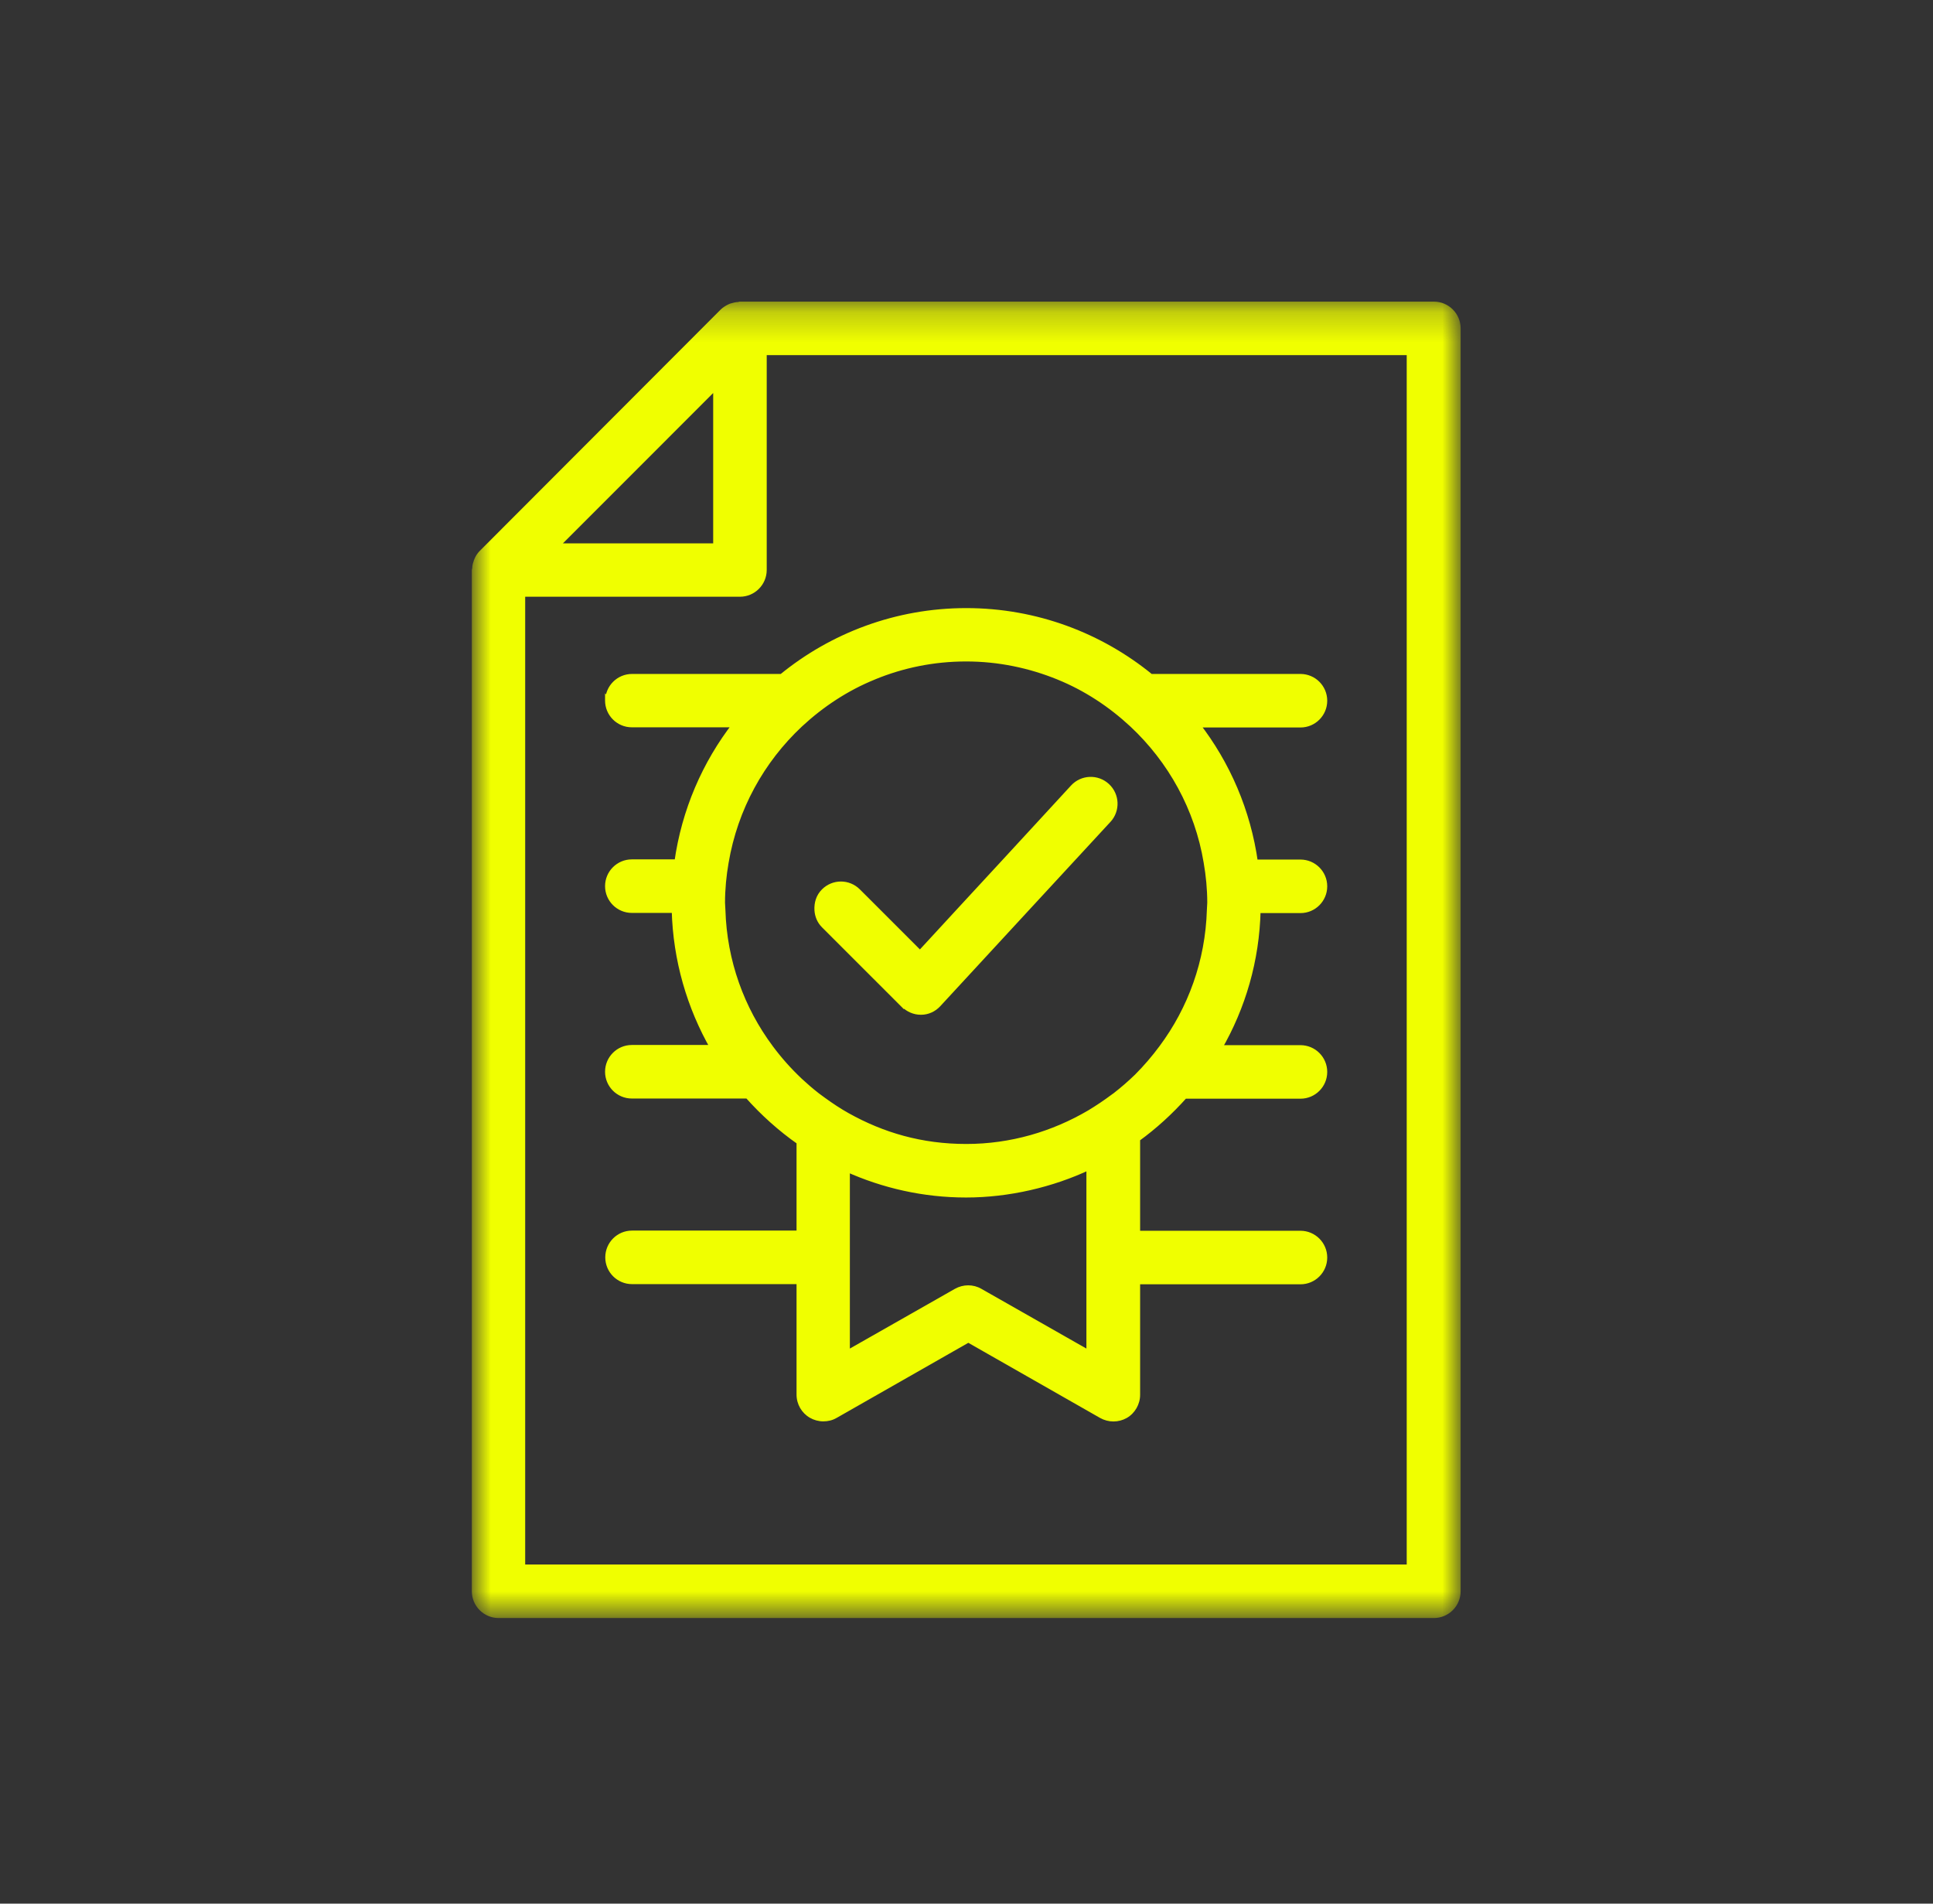 <svg width="65" height="64" viewBox="0 0 65 64" fill="none" xmlns="http://www.w3.org/2000/svg">
<rect x="0" y="0" width="65" height="64" fill="#333333" stroke="none"/>
<mask id="mask0_13_470" style="mask-type:luminance" maskUnits="userSpaceOnUse" x="15" y="10" width="35" height="45">
<path d="M49.01 10.24H15.96V54.298H49.01V10.24Z" fill="white"/>
</mask>
<g mask="url(#mask0_13_470)">
<mask id="path-2-outside-1_13_470" maskUnits="userSpaceOnUse" x="14.966" y="9.24" width="35" height="46" fill="black">
<rect fill="white" x="14.966" y="9.24" width="35" height="46"/>
<path fill-rule="evenodd" clip-rule="evenodd" d="M48.21 10.24H24.882C24.882 10.24 24.85 10.246 24.83 10.253C24.76 10.253 24.69 10.272 24.626 10.291C24.6 10.298 24.574 10.304 24.549 10.317C24.466 10.355 24.382 10.406 24.312 10.47L16.197 18.598C16.126 18.669 16.082 18.746 16.043 18.835C16.03 18.861 16.024 18.886 16.018 18.912L16.018 18.912C15.992 18.976 15.979 19.046 15.979 19.117C15.979 19.126 15.976 19.134 15.973 19.142C15.97 19.15 15.966 19.158 15.966 19.168V53.498C15.966 53.939 16.325 54.298 16.766 54.298H48.216C48.658 54.298 49.016 53.939 49.016 53.498V11.04C49.016 10.598 48.658 10.24 48.216 10.24H48.21ZM47.403 52.698H17.56V19.962H24.882C25.323 19.962 25.682 19.603 25.682 19.162V11.84H47.403V52.698ZM18.693 18.362L21.387 15.667L24.082 12.973V18.368H18.693V18.362ZM20.446 23.552C20.446 23.994 20.805 24.352 21.246 24.352H24.734C23.71 25.67 23.019 27.258 22.776 28.992H21.246C20.805 28.992 20.446 29.35 20.446 29.792C20.446 30.234 20.805 30.592 21.246 30.592H22.686C22.731 32.282 23.198 33.856 23.986 35.232H21.246C20.805 35.232 20.446 35.59 20.446 36.032C20.446 36.474 20.805 36.832 21.246 36.832H25.144C25.662 37.414 26.245 37.939 26.885 38.387V41.472H21.253C20.811 41.472 20.453 41.83 20.453 42.272C20.453 42.714 20.811 43.072 21.253 43.072H26.885V46.886C26.885 47.174 27.038 47.437 27.282 47.578C27.403 47.648 27.544 47.686 27.685 47.686C27.826 47.686 27.96 47.654 28.082 47.584L32.562 45.03L37.042 47.584C37.291 47.725 37.592 47.725 37.842 47.584C38.085 47.443 38.238 47.174 38.238 46.893V43.078H43.73C44.171 43.078 44.53 42.72 44.53 42.278C44.53 41.837 44.171 41.478 43.73 41.478H38.238V38.285C38.821 37.862 39.352 37.376 39.832 36.838H43.73C44.171 36.838 44.53 36.48 44.53 36.038C44.53 35.597 44.171 35.238 43.73 35.238H40.99C41.784 33.862 42.251 32.288 42.29 30.598H43.73C44.171 30.598 44.53 30.24 44.53 29.798C44.53 29.357 44.171 28.998 43.73 28.998H42.2C41.957 27.264 41.266 25.677 40.242 24.358H43.73C44.171 24.358 44.53 24 44.53 23.558C44.53 23.117 44.171 22.758 43.73 22.758H38.693C37.003 21.376 34.84 20.544 32.491 20.544C30.142 20.544 27.979 21.376 26.29 22.758H21.253C20.811 22.758 20.453 23.117 20.453 23.558L20.446 23.552ZM32.488 22.138C33.588 22.138 34.636 22.362 35.595 22.752C36.523 23.13 37.355 23.68 38.078 24.352C39.371 25.562 40.274 27.174 40.574 28.992C40.651 29.434 40.696 29.888 40.696 30.349C40.696 30.39 40.693 30.43 40.69 30.47C40.686 30.51 40.683 30.55 40.683 30.592C40.632 32.326 40.043 33.926 39.07 35.232C38.814 35.578 38.539 35.898 38.238 36.198C38.008 36.422 37.765 36.634 37.509 36.832C37.496 36.842 37.485 36.85 37.474 36.858C37.462 36.866 37.451 36.874 37.438 36.883C37.182 37.075 36.914 37.254 36.638 37.421C35.416 38.138 34.002 38.56 32.491 38.56C30.981 38.56 29.675 38.176 28.485 37.51C28.21 37.357 27.941 37.178 27.685 36.992C27.65 36.966 27.613 36.939 27.576 36.912C27.539 36.885 27.502 36.858 27.467 36.832C27.262 36.672 27.07 36.506 26.885 36.333C26.526 35.994 26.2 35.629 25.906 35.232C24.933 33.926 24.344 32.326 24.293 30.592C24.293 30.55 24.29 30.51 24.286 30.47C24.283 30.43 24.28 30.39 24.28 30.349C24.28 29.888 24.325 29.434 24.402 28.992C24.709 27.174 25.605 25.562 26.898 24.352C27.621 23.68 28.453 23.13 29.381 22.752C30.34 22.356 31.388 22.138 32.488 22.138ZM32.488 22.138C32.489 22.138 32.49 22.138 32.491 22.138H32.485C32.486 22.138 32.487 22.138 32.488 22.138ZM36.632 41.472V45.51L32.952 43.418C32.709 43.277 32.408 43.277 32.158 43.418L28.478 45.51V39.296C29.701 39.846 31.058 40.16 32.485 40.16C33.912 40.16 35.371 39.821 36.632 39.226V41.472ZM30.962 34.016C30.751 34.016 30.546 33.926 30.399 33.779L30.392 33.786L27.711 31.104C27.57 30.963 27.5 30.784 27.487 30.598C27.474 30.368 27.538 30.144 27.711 29.971C28.024 29.658 28.53 29.658 28.844 29.971L29.074 30.202L29.464 30.592L30.936 32.064L32.293 30.592L33.772 28.992L34.904 27.763L36.088 26.477C36.389 26.15 36.895 26.131 37.221 26.432C37.548 26.733 37.567 27.238 37.266 27.565L35.948 28.992L34.469 30.592L31.544 33.76C31.397 33.92 31.192 34.016 30.975 34.016H30.962Z"/>
</mask>
<path fill-rule="evenodd" clip-rule="evenodd" d="M48.21 10.24H24.882C24.882 10.24 24.85 10.246 24.83 10.253C24.76 10.253 24.69 10.272 24.626 10.291C24.6 10.298 24.574 10.304 24.549 10.317C24.466 10.355 24.382 10.406 24.312 10.47L16.197 18.598C16.126 18.669 16.082 18.746 16.043 18.835C16.03 18.861 16.024 18.886 16.018 18.912L16.018 18.912C15.992 18.976 15.979 19.046 15.979 19.117C15.979 19.126 15.976 19.134 15.973 19.142C15.97 19.15 15.966 19.158 15.966 19.168V53.498C15.966 53.939 16.325 54.298 16.766 54.298H48.216C48.658 54.298 49.016 53.939 49.016 53.498V11.04C49.016 10.598 48.658 10.24 48.216 10.24H48.21ZM47.403 52.698H17.56V19.962H24.882C25.323 19.962 25.682 19.603 25.682 19.162V11.84H47.403V52.698ZM18.693 18.362L21.387 15.667L24.082 12.973V18.368H18.693V18.362ZM20.446 23.552C20.446 23.994 20.805 24.352 21.246 24.352H24.734C23.71 25.67 23.019 27.258 22.776 28.992H21.246C20.805 28.992 20.446 29.35 20.446 29.792C20.446 30.234 20.805 30.592 21.246 30.592H22.686C22.731 32.282 23.198 33.856 23.986 35.232H21.246C20.805 35.232 20.446 35.59 20.446 36.032C20.446 36.474 20.805 36.832 21.246 36.832H25.144C25.662 37.414 26.245 37.939 26.885 38.387V41.472H21.253C20.811 41.472 20.453 41.83 20.453 42.272C20.453 42.714 20.811 43.072 21.253 43.072H26.885V46.886C26.885 47.174 27.038 47.437 27.282 47.578C27.403 47.648 27.544 47.686 27.685 47.686C27.826 47.686 27.96 47.654 28.082 47.584L32.562 45.03L37.042 47.584C37.291 47.725 37.592 47.725 37.842 47.584C38.085 47.443 38.238 47.174 38.238 46.893V43.078H43.73C44.171 43.078 44.53 42.72 44.53 42.278C44.53 41.837 44.171 41.478 43.73 41.478H38.238V38.285C38.821 37.862 39.352 37.376 39.832 36.838H43.73C44.171 36.838 44.53 36.48 44.53 36.038C44.53 35.597 44.171 35.238 43.73 35.238H40.99C41.784 33.862 42.251 32.288 42.29 30.598H43.73C44.171 30.598 44.53 30.24 44.53 29.798C44.53 29.357 44.171 28.998 43.73 28.998H42.2C41.957 27.264 41.266 25.677 40.242 24.358H43.73C44.171 24.358 44.53 24 44.53 23.558C44.53 23.117 44.171 22.758 43.73 22.758H38.693C37.003 21.376 34.84 20.544 32.491 20.544C30.142 20.544 27.979 21.376 26.29 22.758H21.253C20.811 22.758 20.453 23.117 20.453 23.558L20.446 23.552ZM32.488 22.138C33.588 22.138 34.636 22.362 35.595 22.752C36.523 23.13 37.355 23.68 38.078 24.352C39.371 25.562 40.274 27.174 40.574 28.992C40.651 29.434 40.696 29.888 40.696 30.349C40.696 30.39 40.693 30.43 40.69 30.47C40.686 30.51 40.683 30.55 40.683 30.592C40.632 32.326 40.043 33.926 39.07 35.232C38.814 35.578 38.539 35.898 38.238 36.198C38.008 36.422 37.765 36.634 37.509 36.832C37.496 36.842 37.485 36.85 37.474 36.858C37.462 36.866 37.451 36.874 37.438 36.883C37.182 37.075 36.914 37.254 36.638 37.421C35.416 38.138 34.002 38.56 32.491 38.56C30.981 38.56 29.675 38.176 28.485 37.51C28.21 37.357 27.941 37.178 27.685 36.992C27.65 36.966 27.613 36.939 27.576 36.912C27.539 36.885 27.502 36.858 27.467 36.832C27.262 36.672 27.07 36.506 26.885 36.333C26.526 35.994 26.2 35.629 25.906 35.232C24.933 33.926 24.344 32.326 24.293 30.592C24.293 30.55 24.29 30.51 24.286 30.47C24.283 30.43 24.28 30.39 24.28 30.349C24.28 29.888 24.325 29.434 24.402 28.992C24.709 27.174 25.605 25.562 26.898 24.352C27.621 23.68 28.453 23.13 29.381 22.752C30.34 22.356 31.388 22.138 32.488 22.138ZM32.488 22.138C32.489 22.138 32.49 22.138 32.491 22.138H32.485C32.486 22.138 32.487 22.138 32.488 22.138ZM36.632 41.472V45.51L32.952 43.418C32.709 43.277 32.408 43.277 32.158 43.418L28.478 45.51V39.296C29.701 39.846 31.058 40.16 32.485 40.16C33.912 40.16 35.371 39.821 36.632 39.226V41.472ZM30.962 34.016C30.751 34.016 30.546 33.926 30.399 33.779L30.392 33.786L27.711 31.104C27.57 30.963 27.5 30.784 27.487 30.598C27.474 30.368 27.538 30.144 27.711 29.971C28.024 29.658 28.53 29.658 28.844 29.971L29.074 30.202L29.464 30.592L30.936 32.064L32.293 30.592L33.772 28.992L34.904 27.763L36.088 26.477C36.389 26.15 36.895 26.131 37.221 26.432C37.548 26.733 37.567 27.238 37.266 27.565L35.948 28.992L34.469 30.592L31.544 33.76C31.397 33.92 31.192 34.016 30.975 34.016H30.962Z" fill="#F0FF00"/>
<path d="M24.882 10.24V10.14H24.872L24.862 10.142L24.882 10.24ZM24.83 10.253V10.353H24.847L24.862 10.348L24.83 10.253ZM24.626 10.291L24.65 10.388L24.654 10.387L24.626 10.291ZM24.549 10.317L24.591 10.408L24.593 10.406L24.549 10.317ZM24.312 10.47L24.245 10.396L24.241 10.4L24.312 10.47ZM16.197 18.598L16.267 18.669L16.268 18.669L16.197 18.598ZM16.043 18.835L16.133 18.88L16.135 18.875L16.043 18.835ZM16.018 18.912L15.921 18.888L15.92 18.892L16.018 18.912ZM16.018 18.912L16.11 18.949L16.114 18.941L16.116 18.932L16.018 18.912ZM15.973 19.142L15.88 19.105L15.88 19.105L15.973 19.142ZM17.56 52.698H17.46V52.798H17.56V52.698ZM47.403 52.698V52.798H47.503V52.698H47.403ZM17.56 19.962V19.862H17.46V19.962H17.56ZM25.682 11.84V11.74H25.582V11.84H25.682ZM47.403 11.84H47.503V11.74H47.403V11.84ZM21.387 15.667L21.317 15.597L21.317 15.597L21.387 15.667ZM18.693 18.362L18.622 18.291L18.593 18.32V18.362H18.693ZM24.082 12.973H24.182V12.731L24.011 12.902L24.082 12.973ZM24.082 18.368V18.468H24.182V18.368H24.082ZM18.693 18.368H18.593V18.468H18.693V18.368ZM20.446 23.552L20.517 23.481L20.346 23.311V23.552H20.446ZM24.734 24.352L24.813 24.413L24.939 24.252H24.734V24.352ZM22.776 28.992V29.092H22.863L22.875 29.006L22.776 28.992ZM22.686 30.592L22.786 30.589L22.784 30.492H22.686V30.592ZM23.986 35.232V35.332H24.158L24.072 35.182L23.986 35.232ZM25.144 36.832L25.219 36.766L25.189 36.732H25.144V36.832ZM26.885 38.387H26.985V38.335L26.942 38.305L26.885 38.387ZM26.885 41.472V41.572H26.985V41.472H26.885ZM26.885 43.072H26.985V42.972H26.885V43.072ZM28.082 47.584L28.032 47.497L28.032 47.497L28.082 47.584ZM32.562 45.03L32.611 44.944L32.562 44.915L32.512 44.944L32.562 45.03ZM37.042 47.584L36.992 47.671L36.992 47.671L37.042 47.584ZM37.842 47.584L37.891 47.671L37.892 47.67L37.842 47.584ZM38.238 43.078V42.978H38.138V43.078H38.238ZM38.238 41.478H38.138V41.578H38.238V41.478ZM38.238 38.285L38.18 38.204L38.138 38.234V38.285H38.238ZM39.832 36.838V36.738H39.787L39.757 36.772L39.832 36.838ZM40.99 35.238L40.904 35.188L40.817 35.338H40.99V35.238ZM42.29 30.598V30.498H42.192L42.19 30.596L42.29 30.598ZM42.2 28.998L42.101 29.012L42.113 29.098H42.2V28.998ZM40.242 24.358V24.258H40.037L40.163 24.42L40.242 24.358ZM38.693 22.758L38.63 22.836L38.657 22.858H38.693V22.758ZM26.29 22.758V22.858H26.325L26.353 22.836L26.29 22.758ZM20.453 23.558L20.382 23.629L20.553 23.8V23.558H20.453ZM35.595 22.752L35.633 22.659L35.633 22.659L35.595 22.752ZM38.078 24.352L38.147 24.279L38.147 24.279L38.078 24.352ZM40.574 28.992L40.476 29.008L40.476 29.009L40.574 28.992ZM40.69 30.47L40.789 30.478L40.789 30.478L40.69 30.47ZM40.683 30.592L40.783 30.595V30.592H40.683ZM39.07 35.232L38.99 35.172L38.99 35.172L39.07 35.232ZM38.238 36.198L38.308 36.27L38.309 36.269L38.238 36.198ZM37.509 36.832L37.569 36.912L37.57 36.911L37.509 36.832ZM37.474 36.858L37.416 36.776L37.416 36.776L37.474 36.858ZM37.438 36.883L37.498 36.963L37.498 36.963L37.438 36.883ZM36.638 37.421L36.689 37.507L36.69 37.506L36.638 37.421ZM28.485 37.51L28.534 37.423L28.534 37.423L28.485 37.51ZM27.685 36.992L27.626 37.073L27.626 37.073L27.685 36.992ZM27.576 36.912L27.636 36.832L27.636 36.832L27.576 36.912ZM27.467 36.832L27.406 36.911L27.408 36.913L27.467 36.832ZM26.885 36.333L26.816 36.405L26.817 36.406L26.885 36.333ZM25.906 35.232L25.986 35.172L25.986 35.172L25.906 35.232ZM24.293 30.592L24.193 30.592L24.193 30.595L24.293 30.592ZM24.286 30.47L24.386 30.462L24.386 30.462L24.286 30.47ZM24.402 28.992L24.5 29.009L24.5 29.009L24.402 28.992ZM26.898 24.352L26.83 24.279L26.829 24.279L26.898 24.352ZM29.381 22.752L29.419 22.845L29.419 22.844L29.381 22.752ZM36.632 45.51L36.583 45.597L36.732 45.682V45.51H36.632ZM32.952 43.418L32.902 43.504L32.903 43.505L32.952 43.418ZM32.158 43.418L32.109 43.331L32.109 43.331L32.158 43.418ZM28.478 45.51H28.378V45.682L28.528 45.597L28.478 45.51ZM28.478 39.296L28.52 39.205L28.378 39.141V39.296H28.478ZM36.632 39.226H36.732V39.068L36.589 39.135L36.632 39.226ZM30.399 33.779L30.47 33.709L30.399 33.638L30.328 33.709L30.399 33.779ZM30.392 33.786L30.322 33.856L30.392 33.927L30.463 33.856L30.392 33.786ZM27.711 31.104L27.64 31.175L27.64 31.175L27.711 31.104ZM27.487 30.598L27.387 30.604L27.387 30.605L27.487 30.598ZM27.711 29.971L27.64 29.901L27.64 29.901L27.711 29.971ZM28.844 29.971L28.773 30.042L28.773 30.042L28.844 29.971ZM29.074 30.202L29.145 30.131L29.145 30.131L29.074 30.202ZM29.464 30.592L29.394 30.663L29.394 30.663L29.464 30.592ZM30.936 32.064L30.866 32.135L30.939 32.208L31.01 32.132L30.936 32.064ZM32.293 30.592L32.22 30.524L32.22 30.524L32.293 30.592ZM33.772 28.992L33.845 29.06L33.845 29.06L33.772 28.992ZM34.904 27.763L34.978 27.831L34.978 27.831L34.904 27.763ZM36.088 26.477L36.015 26.409L36.015 26.409L36.088 26.477ZM37.221 26.432L37.289 26.358L37.289 26.358L37.221 26.432ZM37.266 27.565L37.339 27.633L37.34 27.633L37.266 27.565ZM35.948 28.992L36.021 29.06L36.021 29.06L35.948 28.992ZM34.469 30.592L34.396 30.524L34.396 30.524L34.469 30.592ZM31.544 33.76L31.471 33.692L31.471 33.692L31.544 33.76ZM24.882 10.34H48.21V10.14H24.882V10.34ZM24.862 10.348C24.867 10.346 24.876 10.344 24.886 10.341C24.89 10.34 24.894 10.339 24.897 10.339C24.898 10.339 24.9 10.338 24.9 10.338C24.901 10.338 24.901 10.338 24.901 10.338C24.901 10.338 24.901 10.338 24.901 10.338C24.901 10.338 24.901 10.338 24.901 10.338C24.901 10.338 24.901 10.338 24.901 10.338C24.901 10.338 24.901 10.338 24.901 10.338C24.901 10.338 24.901 10.338 24.901 10.338C24.901 10.338 24.901 10.338 24.882 10.24C24.862 10.142 24.862 10.142 24.862 10.142C24.862 10.142 24.862 10.142 24.862 10.142C24.862 10.142 24.862 10.142 24.862 10.142C24.862 10.142 24.862 10.142 24.862 10.142C24.862 10.142 24.862 10.142 24.862 10.142C24.862 10.142 24.862 10.142 24.861 10.142C24.861 10.142 24.861 10.142 24.86 10.142C24.859 10.143 24.858 10.143 24.856 10.143C24.852 10.144 24.847 10.145 24.841 10.147C24.83 10.149 24.813 10.153 24.799 10.158L24.862 10.348ZM24.654 10.387C24.718 10.368 24.776 10.353 24.83 10.353V10.153C24.744 10.153 24.661 10.176 24.597 10.195L24.654 10.387ZM24.593 10.406C24.608 10.399 24.623 10.395 24.65 10.388L24.601 10.194C24.577 10.2 24.541 10.209 24.504 10.227L24.593 10.406ZM24.379 10.544C24.441 10.489 24.515 10.443 24.591 10.408L24.507 10.226C24.416 10.268 24.324 10.324 24.245 10.396L24.379 10.544ZM16.268 18.669L24.383 10.541L24.241 10.4L16.126 18.528L16.268 18.669ZM16.135 18.875C16.17 18.793 16.209 18.728 16.267 18.669L16.126 18.528C16.044 18.61 15.993 18.699 15.951 18.796L16.135 18.875ZM16.115 18.936C16.121 18.91 16.125 18.894 16.133 18.88L15.954 18.791C15.935 18.827 15.927 18.863 15.921 18.888L16.115 18.936ZM16.116 18.932L16.116 18.932L15.92 18.892L15.92 18.892L16.116 18.932ZM16.079 19.117C16.079 19.058 16.09 19 16.11 18.949L15.925 18.875C15.894 18.951 15.879 19.035 15.879 19.117H16.079ZM16.066 19.18C16.068 19.173 16.079 19.148 16.079 19.117H15.879C15.879 19.11 15.88 19.105 15.881 19.103C15.882 19.101 15.882 19.101 15.88 19.105L16.066 19.18ZM16.066 19.168C16.066 19.175 16.065 19.18 16.065 19.182C16.064 19.184 16.064 19.184 16.066 19.18L15.88 19.105C15.877 19.111 15.866 19.137 15.866 19.168H16.066ZM16.066 53.498V19.168H15.866V53.498H16.066ZM16.766 54.198C16.38 54.198 16.066 53.884 16.066 53.498H15.866C15.866 53.994 16.27 54.398 16.766 54.398V54.198ZM48.216 54.198H16.766V54.398H48.216V54.198ZM48.916 53.498C48.916 53.884 48.602 54.198 48.216 54.198V54.398C48.713 54.398 49.116 53.994 49.116 53.498H48.916ZM48.916 11.04V53.498H49.116V11.04H48.916ZM48.216 10.34C48.602 10.34 48.916 10.654 48.916 11.04H49.116C49.116 10.543 48.713 10.14 48.216 10.14V10.34ZM48.21 10.34H48.216V10.14H48.21V10.34ZM17.56 52.798H47.403V52.598H17.56V52.798ZM17.46 19.962V52.698H17.66V19.962H17.46ZM24.882 19.862H17.56V20.062H24.882V19.862ZM25.582 19.162C25.582 19.548 25.268 19.862 24.882 19.862V20.062C25.378 20.062 25.782 19.658 25.782 19.162H25.582ZM25.582 11.84V19.162H25.782V11.84H25.582ZM47.403 11.74H25.682V11.94H47.403V11.74ZM47.503 52.698V11.84H47.303V52.698H47.503ZM21.317 15.597L18.622 18.291L18.764 18.432L21.458 15.738L21.317 15.597ZM24.011 12.902L21.317 15.597L21.458 15.738L24.152 13.043L24.011 12.902ZM24.182 18.368V12.973H23.982V18.368H24.182ZM18.693 18.468H24.082V18.268H18.693V18.468ZM18.593 18.362V18.368H18.793V18.362H18.593ZM21.246 24.252C20.86 24.252 20.546 23.938 20.546 23.552H20.346C20.346 24.049 20.75 24.452 21.246 24.452V24.252ZM24.734 24.252H21.246V24.452H24.734V24.252ZM22.875 29.006C23.116 27.289 23.8 25.718 24.813 24.413L24.655 24.291C23.621 25.623 22.923 27.226 22.677 28.978L22.875 29.006ZM21.246 29.092H22.776V28.892H21.246V29.092ZM20.546 29.792C20.546 29.406 20.86 29.092 21.246 29.092V28.892C20.75 28.892 20.346 29.295 20.346 29.792H20.546ZM21.246 30.492C20.86 30.492 20.546 30.178 20.546 29.792H20.346C20.346 30.289 20.75 30.692 21.246 30.692V30.492ZM22.686 30.492H21.246V30.692H22.686V30.492ZM24.072 35.182C23.293 33.82 22.831 32.262 22.786 30.589L22.587 30.595C22.632 32.301 23.104 33.892 23.899 35.282L24.072 35.182ZM21.246 35.332H23.986V35.132H21.246V35.332ZM20.546 36.032C20.546 35.646 20.86 35.332 21.246 35.332V35.132C20.75 35.132 20.346 35.535 20.346 36.032H20.546ZM21.246 36.732C20.86 36.732 20.546 36.418 20.546 36.032H20.346C20.346 36.529 20.75 36.932 21.246 36.932V36.732ZM25.144 36.732H21.246V36.932H25.144V36.732ZM26.942 38.305C26.309 37.862 25.732 37.342 25.219 36.766L25.069 36.898C25.593 37.486 26.181 38.016 26.828 38.469L26.942 38.305ZM26.985 41.472V38.387H26.785V41.472H26.985ZM21.253 41.572H26.885V41.372H21.253V41.572ZM20.553 42.272C20.553 41.886 20.866 41.572 21.253 41.572V41.372C20.756 41.372 20.353 41.775 20.353 42.272H20.553ZM21.253 42.972C20.866 42.972 20.553 42.658 20.553 42.272H20.353C20.353 42.769 20.756 43.172 21.253 43.172V42.972ZM26.885 42.972H21.253V43.172H26.885V42.972ZM26.985 46.886V43.072H26.785V46.886H26.985ZM27.332 47.491C27.119 47.368 26.985 47.139 26.985 46.886H26.785C26.785 47.21 26.957 47.505 27.232 47.664L27.332 47.491ZM27.685 47.586C27.562 47.586 27.438 47.553 27.332 47.491L27.232 47.664C27.368 47.743 27.526 47.786 27.685 47.786V47.586ZM28.032 47.497C27.927 47.558 27.81 47.586 27.685 47.586V47.786C27.841 47.786 27.993 47.751 28.132 47.67L28.032 47.497ZM32.512 44.944L28.032 47.497L28.131 47.671L32.611 45.117L32.512 44.944ZM37.091 47.497L32.611 44.944L32.512 45.117L36.992 47.671L37.091 47.497ZM37.792 47.497C37.573 47.62 37.31 47.62 37.091 47.497L36.992 47.671C37.273 47.829 37.611 47.829 37.891 47.671L37.792 47.497ZM38.138 46.893C38.138 47.139 38.004 47.375 37.791 47.497L37.892 47.67C38.166 47.512 38.338 47.21 38.338 46.893H38.138ZM38.138 43.078V46.893H38.338V43.078H38.138ZM43.73 42.978H38.238V43.178H43.73V42.978ZM44.43 42.278C44.43 42.665 44.116 42.978 43.73 42.978V43.178C44.227 43.178 44.63 42.775 44.63 42.278H44.43ZM43.73 41.578C44.116 41.578 44.43 41.892 44.43 42.278H44.63C44.63 41.782 44.227 41.378 43.73 41.378V41.578ZM38.238 41.578H43.73V41.378H38.238V41.578ZM38.138 38.285V41.478H38.338V38.285H38.138ZM39.757 36.772C39.282 37.304 38.756 37.786 38.18 38.204L38.297 38.366C38.886 37.939 39.422 37.448 39.907 36.905L39.757 36.772ZM43.73 36.738H39.832V36.938H43.73V36.738ZM44.43 36.038C44.43 36.425 44.116 36.738 43.73 36.738V36.938C44.227 36.938 44.63 36.535 44.63 36.038H44.43ZM43.73 35.338C44.116 35.338 44.43 35.652 44.43 36.038H44.63C44.63 35.541 44.227 35.138 43.73 35.138V35.338ZM40.99 35.338H43.73V35.138H40.99V35.338ZM42.19 30.596C42.152 32.268 41.689 33.827 40.904 35.188L41.077 35.288C41.879 33.898 42.351 32.308 42.39 30.601L42.19 30.596ZM43.73 30.498H42.29V30.698H43.73V30.498ZM44.43 29.798C44.43 30.185 44.116 30.498 43.73 30.498V30.698C44.227 30.698 44.63 30.295 44.63 29.798H44.43ZM43.73 29.098C44.116 29.098 44.43 29.412 44.43 29.798H44.63C44.63 29.302 44.227 28.898 43.73 28.898V29.098ZM42.2 29.098H43.73V28.898H42.2V29.098ZM40.163 24.42C41.176 25.725 41.86 27.296 42.101 29.012L42.299 28.985C42.053 27.233 41.355 25.629 40.321 24.297L40.163 24.42ZM43.73 24.258H40.242V24.458H43.73V24.258ZM44.43 23.558C44.43 23.945 44.116 24.258 43.73 24.258V24.458C44.227 24.458 44.63 24.055 44.63 23.558H44.43ZM43.73 22.858C44.116 22.858 44.43 23.172 44.43 23.558H44.63C44.63 23.061 44.227 22.658 43.73 22.658V22.858ZM38.693 22.858H43.73V22.658H38.693V22.858ZM32.491 20.644C34.816 20.644 36.957 21.467 38.63 22.836L38.756 22.681C37.049 21.285 34.864 20.444 32.491 20.444V20.644ZM26.353 22.836C28.025 21.467 30.166 20.644 32.491 20.644V20.444C30.119 20.444 27.933 21.285 26.226 22.681L26.353 22.836ZM21.253 22.858H26.29V22.658H21.253V22.858ZM20.553 23.558C20.553 23.172 20.866 22.858 21.253 22.858V22.658C20.756 22.658 20.353 23.061 20.353 23.558H20.553ZM20.376 23.623L20.382 23.629L20.524 23.488L20.517 23.481L20.376 23.623ZM35.633 22.659C34.663 22.265 33.601 22.038 32.488 22.038L32.488 22.238C33.574 22.238 34.61 22.459 35.558 22.845L35.633 22.659ZM38.147 24.279C37.415 23.599 36.573 23.042 35.633 22.659L35.557 22.845C36.473 23.217 37.295 23.761 38.01 24.425L38.147 24.279ZM40.673 28.976C40.368 27.135 39.455 25.503 38.147 24.279L38.01 24.425C39.288 25.62 40.179 27.213 40.476 29.008L40.673 28.976ZM40.796 30.349C40.796 29.881 40.751 29.421 40.673 28.975L40.476 29.009C40.552 29.446 40.596 29.894 40.596 30.349H40.796ZM40.789 30.478C40.792 30.439 40.796 30.395 40.796 30.349H40.596C40.596 30.386 40.593 30.422 40.59 30.462L40.789 30.478ZM40.783 30.592C40.783 30.555 40.786 30.519 40.789 30.478L40.59 30.462C40.587 30.502 40.583 30.546 40.583 30.592H40.783ZM39.151 35.292C40.135 33.97 40.731 32.35 40.783 30.595L40.583 30.589C40.533 32.302 39.951 33.883 38.99 35.172L39.151 35.292ZM38.309 36.269C38.614 35.965 38.892 35.641 39.151 35.291L38.99 35.172C38.737 35.514 38.465 35.83 38.168 36.128L38.309 36.269ZM37.57 36.911C37.829 36.71 38.075 36.497 38.308 36.27L38.169 36.127C37.941 36.348 37.701 36.557 37.448 36.753L37.57 36.911ZM37.532 36.939C37.543 36.931 37.555 36.922 37.569 36.912L37.449 36.752C37.437 36.761 37.427 36.768 37.416 36.776L37.532 36.939ZM37.498 36.963C37.51 36.954 37.52 36.947 37.532 36.939L37.416 36.776C37.404 36.784 37.392 36.793 37.378 36.803L37.498 36.963ZM36.69 37.506C36.968 37.338 37.239 37.157 37.498 36.963L37.378 36.803C37.125 36.993 36.859 37.17 36.587 37.335L36.69 37.506ZM32.491 38.66C34.021 38.66 35.452 38.232 36.689 37.507L36.588 37.334C35.38 38.043 33.983 38.46 32.491 38.46V38.66ZM28.436 37.598C29.64 38.271 30.963 38.66 32.491 38.66V38.46C30.999 38.46 29.71 38.081 28.534 37.423L28.436 37.598ZM27.626 37.073C27.884 37.26 28.156 37.442 28.436 37.598L28.534 37.423C28.263 37.272 27.997 37.095 27.744 36.911L27.626 37.073ZM27.517 36.992C27.553 37.02 27.59 37.047 27.626 37.073L27.744 36.911C27.709 36.886 27.672 36.859 27.636 36.832L27.517 36.992ZM27.408 36.913C27.443 36.938 27.48 36.965 27.517 36.992L27.636 36.832C27.599 36.804 27.562 36.777 27.526 36.751L27.408 36.913ZM26.817 36.406C27.004 36.58 27.198 36.749 27.406 36.911L27.529 36.753C27.327 36.595 27.137 36.431 26.953 36.26L26.817 36.406ZM25.825 35.292C26.123 35.693 26.454 36.062 26.816 36.405L26.954 36.26C26.599 35.925 26.277 35.564 25.986 35.172L25.825 35.292ZM24.193 30.595C24.245 32.35 24.841 33.97 25.825 35.292L25.986 35.172C25.025 33.883 24.443 32.302 24.393 30.589L24.193 30.595ZM24.187 30.478C24.19 30.519 24.193 30.555 24.193 30.592H24.393C24.393 30.546 24.389 30.502 24.386 30.462L24.187 30.478ZM24.18 30.349C24.18 30.395 24.184 30.439 24.187 30.478L24.386 30.462C24.383 30.422 24.38 30.386 24.38 30.349H24.18ZM24.303 28.975C24.226 29.421 24.18 29.881 24.18 30.349H24.38C24.38 29.894 24.424 29.446 24.5 29.009L24.303 28.975ZM26.829 24.279C25.521 25.503 24.614 27.136 24.303 28.975L24.5 29.009C24.804 27.213 25.689 25.62 26.966 24.425L26.829 24.279ZM29.343 22.659C28.403 23.042 27.561 23.599 26.83 24.279L26.966 24.425C27.681 23.761 28.503 23.217 29.419 22.845L29.343 22.659ZM32.488 22.038C31.375 22.038 30.314 22.258 29.343 22.66L29.419 22.844C30.366 22.453 31.402 22.238 32.488 22.238L32.488 22.038ZM32.491 22.038C32.491 22.038 32.49 22.038 32.49 22.038C32.489 22.038 32.489 22.038 32.488 22.038V22.238C32.489 22.238 32.489 22.238 32.49 22.238C32.49 22.238 32.491 22.238 32.491 22.238V22.038ZM32.485 22.238H32.491V22.038H32.485V22.238ZM32.488 22.038C32.487 22.038 32.487 22.038 32.486 22.038C32.486 22.038 32.485 22.038 32.485 22.038V22.238C32.485 22.238 32.486 22.238 32.486 22.238C32.487 22.238 32.487 22.238 32.488 22.238V22.038ZM36.732 45.51V41.472H36.532V45.51H36.732ZM32.903 43.505L36.583 45.597L36.681 45.423L33.002 43.331L32.903 43.505ZM32.208 43.505C32.427 43.381 32.69 43.382 32.902 43.504L33.002 43.331C32.727 43.172 32.389 43.173 32.109 43.331L32.208 43.505ZM28.528 45.597L32.208 43.505L32.109 43.331L28.429 45.423L28.528 45.597ZM28.378 39.296V45.51H28.578V39.296H28.378ZM32.485 40.06C31.072 40.06 29.73 39.75 28.52 39.205L28.437 39.387C29.672 39.943 31.043 40.26 32.485 40.26V40.06ZM36.589 39.135C35.342 39.724 33.897 40.06 32.485 40.06V40.26C33.927 40.26 35.401 39.917 36.675 39.316L36.589 39.135ZM36.732 41.472V39.226H36.532V41.472H36.732ZM30.328 33.85C30.493 34.015 30.723 34.116 30.962 34.116V33.916C30.779 33.916 30.599 33.838 30.47 33.709L30.328 33.85ZM30.463 33.856L30.47 33.85L30.328 33.709L30.322 33.715L30.463 33.856ZM27.64 31.175L30.322 33.856L30.463 33.715L27.782 31.033L27.64 31.175ZM27.387 30.605C27.401 30.812 27.48 31.015 27.64 31.175L27.782 31.033C27.66 30.912 27.598 30.756 27.587 30.591L27.387 30.605ZM27.64 29.901C27.443 30.097 27.373 30.351 27.387 30.604L27.587 30.593C27.575 30.385 27.633 30.191 27.782 30.042L27.64 29.901ZM28.914 29.901C28.562 29.548 27.993 29.548 27.64 29.901L27.782 30.042C28.056 29.767 28.498 29.767 28.773 30.042L28.914 29.901ZM29.145 30.131L28.914 29.901L28.773 30.042L29.003 30.272L29.145 30.131ZM29.535 30.521L29.145 30.131L29.003 30.272L29.394 30.663L29.535 30.521ZM31.007 31.993L29.535 30.521L29.394 30.663L30.866 32.135L31.007 31.993ZM32.22 30.524L30.863 31.996L31.01 32.132L32.367 30.66L32.22 30.524ZM33.698 28.924L32.22 30.524L32.367 30.66L33.845 29.06L33.698 28.924ZM34.831 27.695L33.698 28.924L33.845 29.06L34.978 27.831L34.831 27.695ZM36.015 26.409L34.831 27.695L34.978 27.831L36.162 26.544L36.015 26.409ZM37.289 26.358C36.922 26.02 36.353 26.042 36.015 26.409L36.162 26.545C36.425 26.259 36.867 26.242 37.153 26.506L37.289 26.358ZM37.34 27.633C37.678 27.266 37.656 26.697 37.289 26.358L37.153 26.506C37.439 26.769 37.456 27.211 37.192 27.497L37.34 27.633ZM36.021 29.06L37.339 27.633L37.193 27.497L35.874 28.924L36.021 29.06ZM34.543 30.66L36.021 29.06L35.874 28.924L34.396 30.524L34.543 30.66ZM31.618 33.828L34.543 30.66L34.396 30.524L31.471 33.692L31.618 33.828ZM30.975 34.116C31.222 34.116 31.453 34.007 31.618 33.828L31.471 33.692C31.341 33.833 31.163 33.916 30.975 33.916V34.116ZM30.962 34.116H30.975V33.916H30.962V34.116Z" fill="#F0FF00" mask="url(#path-2-outside-1_13_470)"/>
</g>
</svg>
